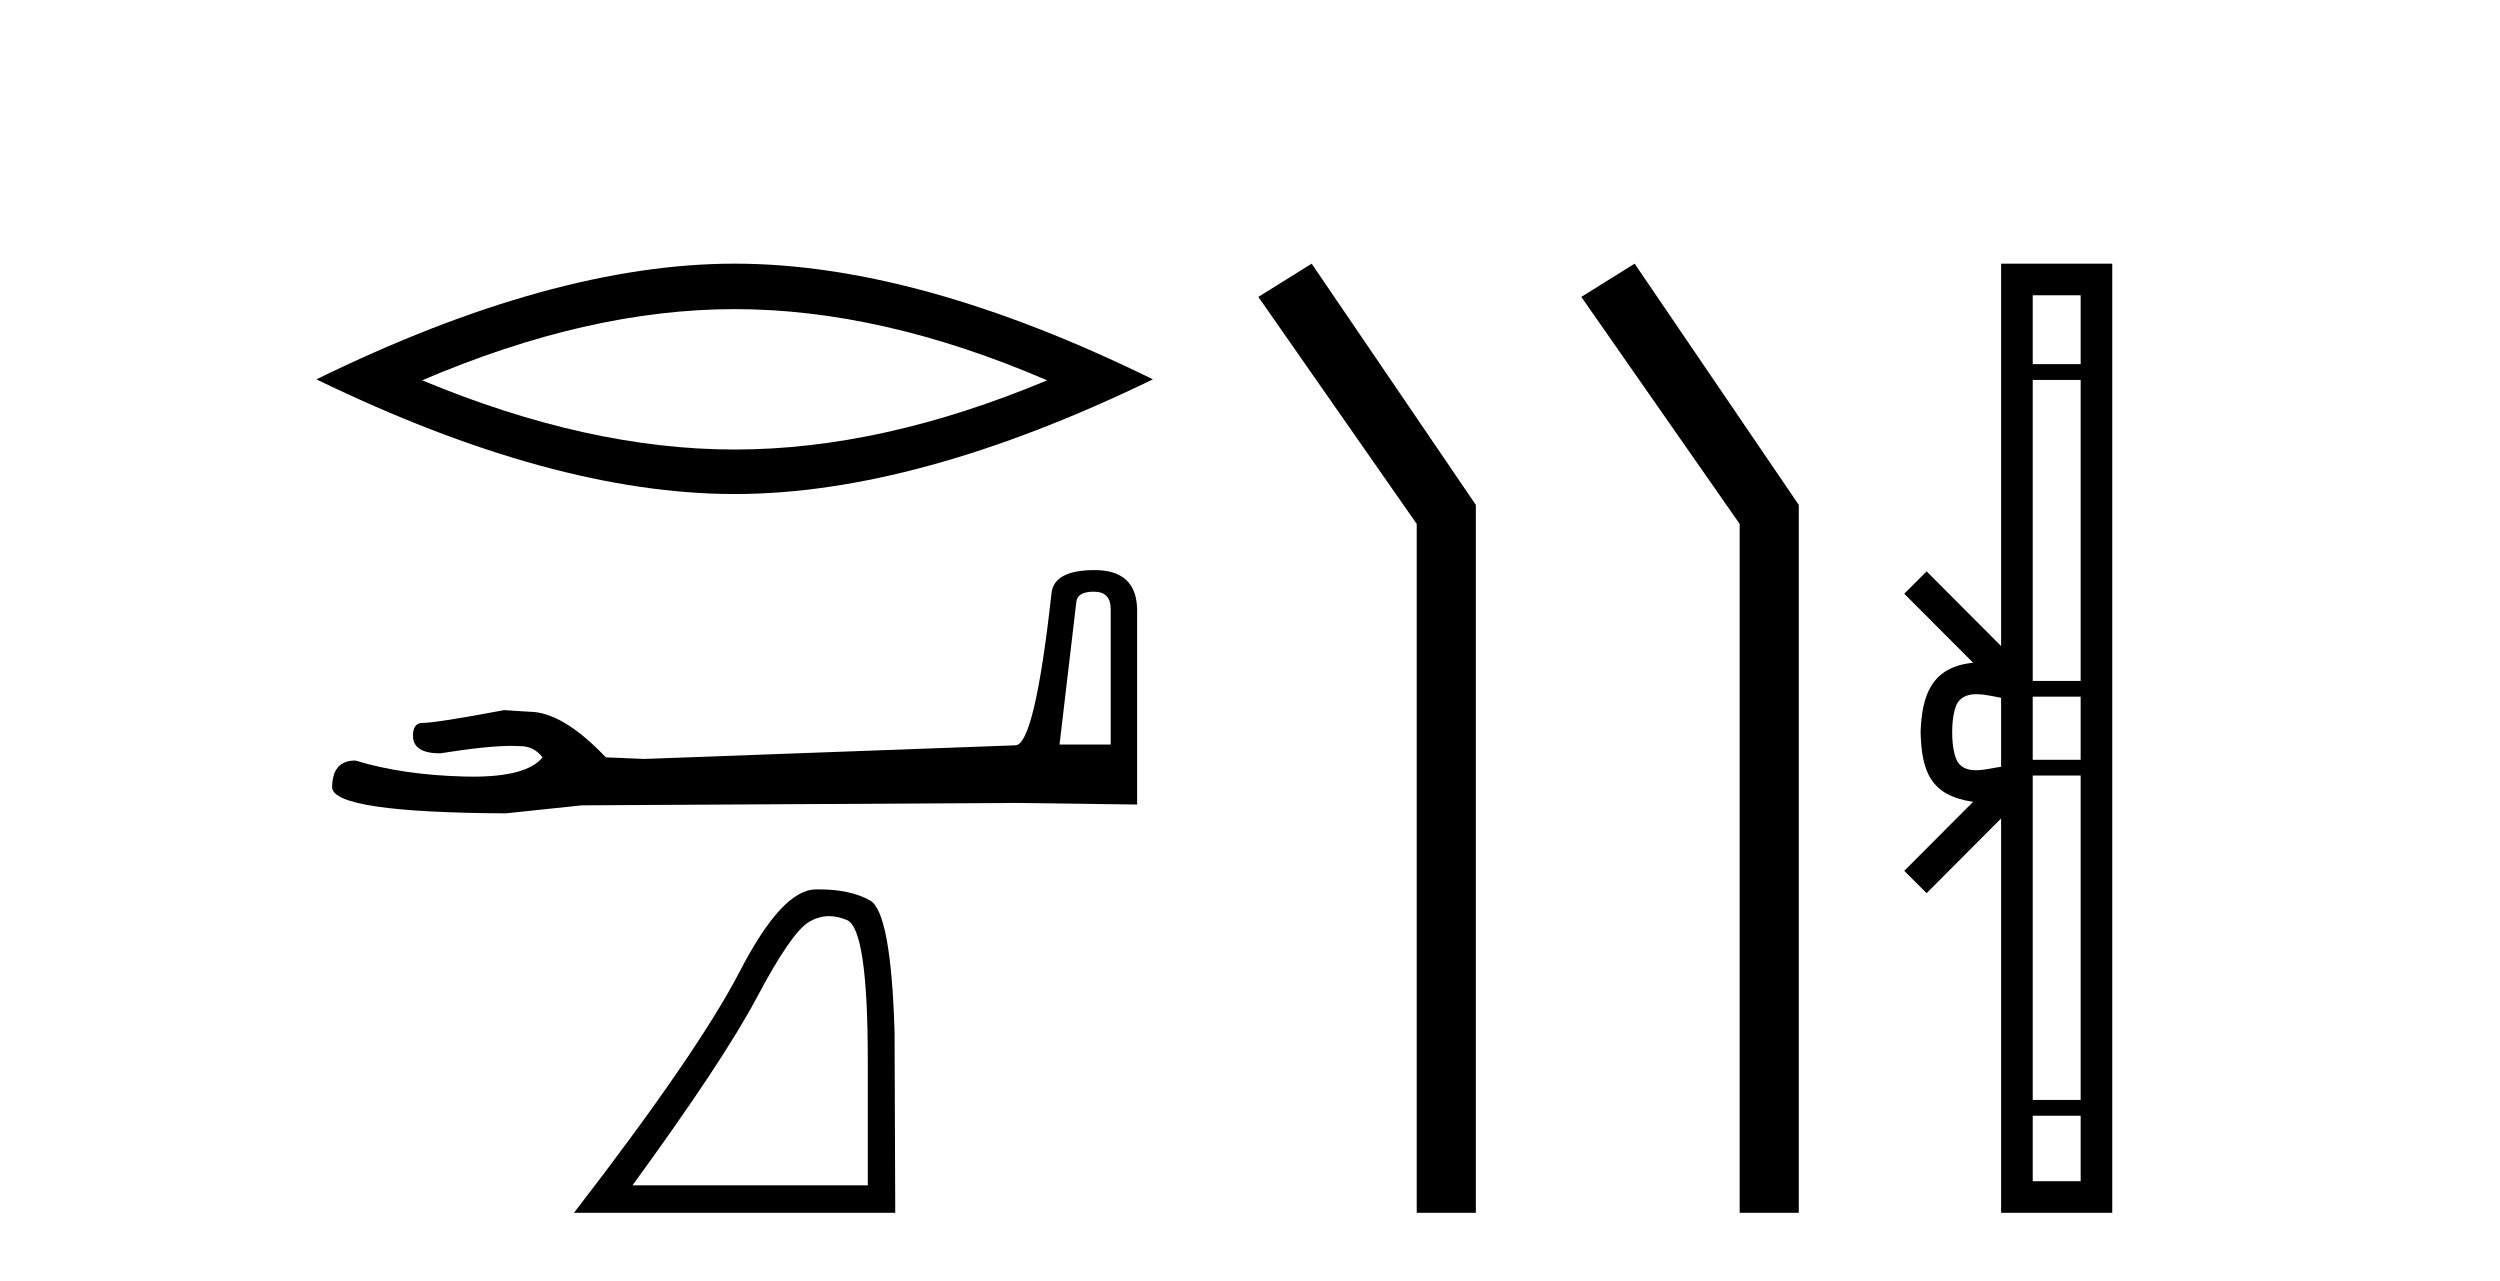 <?xml version='1.0' encoding='UTF-8' standalone='yes'?><svg xmlns='http://www.w3.org/2000/svg' xmlns:xlink='http://www.w3.org/1999/xlink' width='80.0' height='41.0' ><path d='M 23.508 9.892 Q 28.223 9.892 33.507 12.17 Q 28.223 14.385 23.508 14.385 Q 18.825 14.385 13.51 12.17 Q 18.825 9.892 23.508 9.892 ZM 23.508 8.437 Q 17.686 8.437 10.124 12.139 Q 17.686 15.809 23.508 15.809 Q 29.33 15.809 36.892 12.139 Q 29.362 8.437 23.508 8.437 Z' style='fill:#000000;stroke:none' /><path d='M 35.006 18.934 Q 35.543 18.934 35.543 19.497 L 35.543 23.825 L 33.905 23.825 L 34.442 19.267 Q 34.468 18.934 35.006 18.934 ZM 35.031 18.243 Q 33.725 18.243 33.648 18.985 Q 33.111 23.825 32.496 23.85 L 20.615 24.286 L 19.386 24.235 Q 18.003 22.775 16.927 22.775 Q 16.543 22.749 16.134 22.724 Q 13.957 23.133 13.522 23.133 Q 13.215 23.133 13.215 23.543 Q 13.215 24.107 14.085 24.107 Q 15.58 23.868 16.379 23.868 Q 16.524 23.868 16.646 23.876 Q 17.081 23.876 17.363 24.235 Q 16.863 24.853 15.128 24.853 Q 14.994 24.853 14.853 24.849 Q 12.882 24.798 11.371 24.337 Q 10.628 24.337 10.628 25.208 Q 10.705 26.001 16.185 26.027 L 18.618 25.771 L 32.496 25.694 L 36.388 25.745 L 36.388 19.497 Q 36.363 18.243 35.031 18.243 Z' style='fill:#000000;stroke:none' /><path d='M 26.53 29.317 Q 26.807 29.317 27.104 29.442 Q 27.769 29.724 27.769 33.917 L 27.769 37.93 L 20.24 37.93 Q 23.148 33.94 24.23 31.9 Q 25.312 29.859 25.875 29.51 Q 26.187 29.317 26.53 29.317 ZM 26.211 28.46 Q 26.151 28.46 26.09 28.462 Q 25.019 28.484 23.677 31.077 Q 22.336 33.669 18.368 38.809 L 28.648 38.809 L 28.626 33.038 Q 28.513 29.183 27.837 28.811 Q 27.199 28.46 26.211 28.46 Z' style='fill:#000000;stroke:none' /><path d='M 41.973 8.437 L 40.267 9.501 L 45.335 16.765 L 45.335 38.809 L 47.227 38.809 L 47.227 16.157 L 41.973 8.437 Z' style='fill:#000000;stroke:none' /><path d='M 52.308 8.437 L 50.602 9.501 L 55.669 16.765 L 55.669 38.809 L 57.561 38.809 L 57.561 16.157 L 52.308 8.437 Z' style='fill:#000000;stroke:none' /><path d='M 62.47 23.433 C 62.47 22.941 62.554 22.644 62.641 22.49 C 62.927 22.044 63.609 22.257 64.035 22.329 L 64.035 24.537 C 63.6 24.59 62.934 24.831 62.641 24.375 C 62.554 24.221 62.47 23.925 62.47 23.433 ZM 65.047 35.703 L 66.581 35.703 L 66.581 37.798 L 65.047 37.798 ZM 65.047 24.817 L 66.581 24.817 L 66.581 35.198 L 65.047 35.198 ZM 65.047 22.293 L 66.581 22.293 L 66.581 24.313 L 65.047 24.313 ZM 65.047 12.157 L 66.581 12.157 L 66.581 21.789 L 65.047 21.789 ZM 65.047 9.448 L 66.581 9.448 L 66.581 11.653 L 65.047 11.653 ZM 60.936 27.867 L 61.652 28.581 L 64.035 26.191 L 64.035 38.809 L 67.592 38.809 L 67.592 8.437 L 64.035 8.437 L 64.035 20.674 L 61.652 18.284 L 60.936 18.999 L 63.14 21.208 C 61.804 21.341 61.497 22.256 61.459 23.433 C 61.493 24.69 61.777 25.462 63.14 25.658 L 60.936 27.867 Z' style='fill:#000000;stroke:none' /></svg>